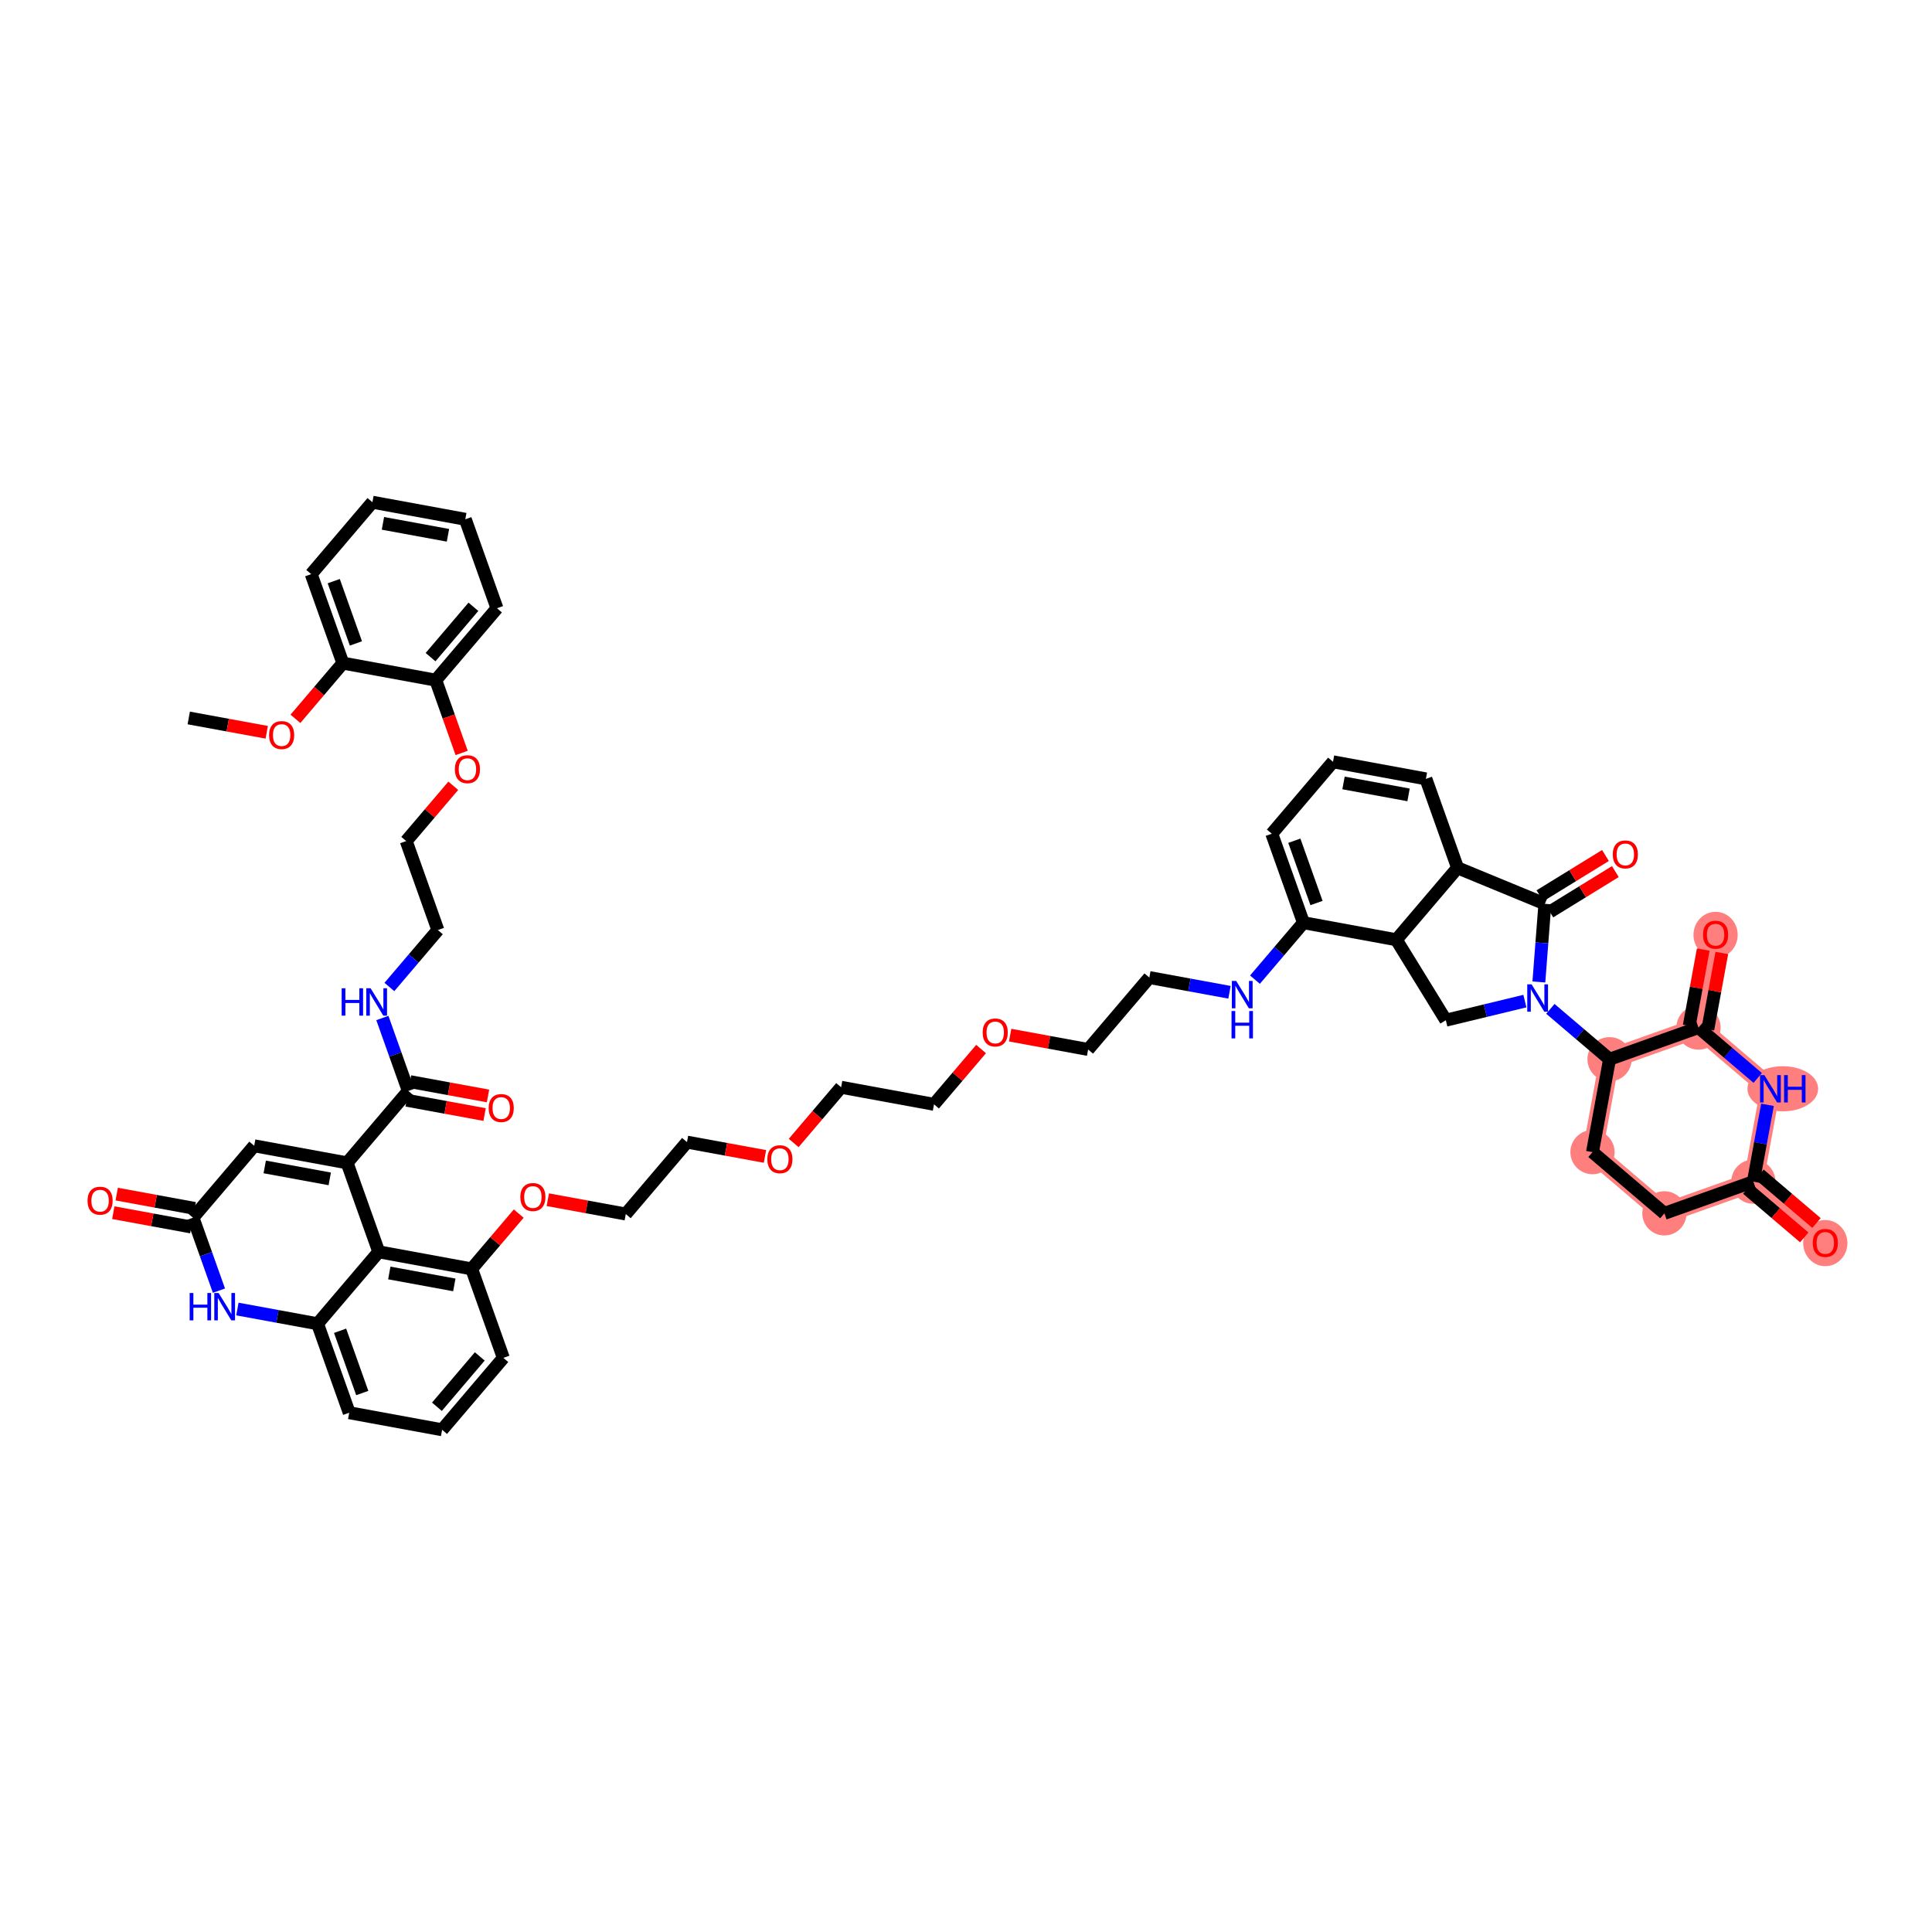 <?xml version='1.0' encoding='iso-8859-1'?>
<svg version='1.1' baseProfile='full'
              xmlns='http://www.w3.org/2000/svg'
                      xmlns:rdkit='http://www.rdkit.org/xml'
                      xmlns:xlink='http://www.w3.org/1999/xlink'
                  xml:space='preserve'
width='300px' height='300px' viewBox='0 0 300 300'>
<!-- END OF HEADER -->
<rect style='opacity:1.0;fill:#FFFFFF;stroke:none' width='300' height='300' x='0' y='0'> </rect>
<rect style='opacity:1.0;fill:#FFFFFF;stroke:none' width='300' height='300' x='0' y='0'> </rect>
<path d='M 249.929,164.477 L 247.28,178.901' style='fill:none;fill-rule:evenodd;stroke:#FF7F7F;stroke-width:3.1px;stroke-linecap:butt;stroke-linejoin:miter;stroke-opacity:1' />
<path d='M 249.929,164.477 L 263.745,159.559' style='fill:none;fill-rule:evenodd;stroke:#FF7F7F;stroke-width:3.1px;stroke-linecap:butt;stroke-linejoin:miter;stroke-opacity:1' />
<path d='M 247.28,178.901 L 258.447,188.408' style='fill:none;fill-rule:evenodd;stroke:#FF7F7F;stroke-width:3.1px;stroke-linecap:butt;stroke-linejoin:miter;stroke-opacity:1' />
<path d='M 258.447,188.408 L 272.263,183.49' style='fill:none;fill-rule:evenodd;stroke:#FF7F7F;stroke-width:3.1px;stroke-linecap:butt;stroke-linejoin:miter;stroke-opacity:1' />
<path d='M 272.263,183.49 L 283.431,192.996' style='fill:none;fill-rule:evenodd;stroke:#FF7F7F;stroke-width:3.1px;stroke-linecap:butt;stroke-linejoin:miter;stroke-opacity:1' />
<path d='M 272.263,183.49 L 274.913,169.066' style='fill:none;fill-rule:evenodd;stroke:#FF7F7F;stroke-width:3.1px;stroke-linecap:butt;stroke-linejoin:miter;stroke-opacity:1' />
<path d='M 274.913,169.066 L 263.745,159.559' style='fill:none;fill-rule:evenodd;stroke:#FF7F7F;stroke-width:3.1px;stroke-linecap:butt;stroke-linejoin:miter;stroke-opacity:1' />
<path d='M 263.745,159.559 L 266.395,145.135' style='fill:none;fill-rule:evenodd;stroke:#FF7F7F;stroke-width:3.1px;stroke-linecap:butt;stroke-linejoin:miter;stroke-opacity:1' />
<ellipse cx='249.929' cy='164.477' rx='2.933' ry='2.933'  style='fill:#FF7F7F;fill-rule:evenodd;stroke:#FF7F7F;stroke-width:1.0px;stroke-linecap:butt;stroke-linejoin:miter;stroke-opacity:1' />
<ellipse cx='247.28' cy='178.901' rx='2.933' ry='2.933'  style='fill:#FF7F7F;fill-rule:evenodd;stroke:#FF7F7F;stroke-width:1.0px;stroke-linecap:butt;stroke-linejoin:miter;stroke-opacity:1' />
<ellipse cx='258.447' cy='188.408' rx='2.933' ry='2.933'  style='fill:#FF7F7F;fill-rule:evenodd;stroke:#FF7F7F;stroke-width:1.0px;stroke-linecap:butt;stroke-linejoin:miter;stroke-opacity:1' />
<ellipse cx='272.263' cy='183.49' rx='2.933' ry='2.933'  style='fill:#FF7F7F;fill-rule:evenodd;stroke:#FF7F7F;stroke-width:1.0px;stroke-linecap:butt;stroke-linejoin:miter;stroke-opacity:1' />
<ellipse cx='283.431' cy='193.029' rx='2.933' ry='3.084'  style='fill:#FF7F7F;fill-rule:evenodd;stroke:#FF7F7F;stroke-width:1.0px;stroke-linecap:butt;stroke-linejoin:miter;stroke-opacity:1' />
<ellipse cx='276.83' cy='169.066' rx='4.989' ry='3.004'  style='fill:#FF7F7F;fill-rule:evenodd;stroke:#FF7F7F;stroke-width:1.0px;stroke-linecap:butt;stroke-linejoin:miter;stroke-opacity:1' />
<ellipse cx='263.745' cy='159.559' rx='2.933' ry='2.933'  style='fill:#FF7F7F;fill-rule:evenodd;stroke:#FF7F7F;stroke-width:1.0px;stroke-linecap:butt;stroke-linejoin:miter;stroke-opacity:1' />
<ellipse cx='266.395' cy='145.168' rx='2.933' ry='3.084'  style='fill:#FF7F7F;fill-rule:evenodd;stroke:#FF7F7F;stroke-width:1.0px;stroke-linecap:butt;stroke-linejoin:miter;stroke-opacity:1' />
<path class='bond-0 atom-0 atom-1' d='M 29.309,111.485 L 35.363,112.597' style='fill:none;fill-rule:evenodd;stroke:#000000;stroke-width:2.0px;stroke-linecap:butt;stroke-linejoin:miter;stroke-opacity:1' />
<path class='bond-0 atom-0 atom-1' d='M 35.363,112.597 L 41.416,113.709' style='fill:none;fill-rule:evenodd;stroke:#FF0000;stroke-width:2.0px;stroke-linecap:butt;stroke-linejoin:miter;stroke-opacity:1' />
<path class='bond-1 atom-1 atom-2' d='M 45.874,111.62 L 49.557,107.293' style='fill:none;fill-rule:evenodd;stroke:#FF0000;stroke-width:2.0px;stroke-linecap:butt;stroke-linejoin:miter;stroke-opacity:1' />
<path class='bond-1 atom-1 atom-2' d='M 49.557,107.293 L 53.239,102.967' style='fill:none;fill-rule:evenodd;stroke:#000000;stroke-width:2.0px;stroke-linecap:butt;stroke-linejoin:miter;stroke-opacity:1' />
<path class='bond-2 atom-2 atom-3' d='M 53.239,102.967 L 48.322,89.151' style='fill:none;fill-rule:evenodd;stroke:#000000;stroke-width:2.0px;stroke-linecap:butt;stroke-linejoin:miter;stroke-opacity:1' />
<path class='bond-2 atom-2 atom-3' d='M 55.265,99.911 L 51.823,90.24' style='fill:none;fill-rule:evenodd;stroke:#000000;stroke-width:2.0px;stroke-linecap:butt;stroke-linejoin:miter;stroke-opacity:1' />
<path class='bond-52 atom-7 atom-2' d='M 67.664,105.616 L 53.239,102.967' style='fill:none;fill-rule:evenodd;stroke:#000000;stroke-width:2.0px;stroke-linecap:butt;stroke-linejoin:miter;stroke-opacity:1' />
<path class='bond-3 atom-3 atom-4' d='M 48.322,89.151 L 57.828,77.984' style='fill:none;fill-rule:evenodd;stroke:#000000;stroke-width:2.0px;stroke-linecap:butt;stroke-linejoin:miter;stroke-opacity:1' />
<path class='bond-4 atom-4 atom-5' d='M 57.828,77.984 L 72.252,80.633' style='fill:none;fill-rule:evenodd;stroke:#000000;stroke-width:2.0px;stroke-linecap:butt;stroke-linejoin:miter;stroke-opacity:1' />
<path class='bond-4 atom-4 atom-5' d='M 59.462,81.266 L 69.559,83.12' style='fill:none;fill-rule:evenodd;stroke:#000000;stroke-width:2.0px;stroke-linecap:butt;stroke-linejoin:miter;stroke-opacity:1' />
<path class='bond-5 atom-5 atom-6' d='M 72.252,80.633 L 77.17,94.449' style='fill:none;fill-rule:evenodd;stroke:#000000;stroke-width:2.0px;stroke-linecap:butt;stroke-linejoin:miter;stroke-opacity:1' />
<path class='bond-6 atom-6 atom-7' d='M 77.17,94.449 L 67.664,105.616' style='fill:none;fill-rule:evenodd;stroke:#000000;stroke-width:2.0px;stroke-linecap:butt;stroke-linejoin:miter;stroke-opacity:1' />
<path class='bond-6 atom-6 atom-7' d='M 73.511,94.223 L 66.856,102.04' style='fill:none;fill-rule:evenodd;stroke:#000000;stroke-width:2.0px;stroke-linecap:butt;stroke-linejoin:miter;stroke-opacity:1' />
<path class='bond-7 atom-7 atom-8' d='M 67.664,105.616 L 69.675,111.267' style='fill:none;fill-rule:evenodd;stroke:#000000;stroke-width:2.0px;stroke-linecap:butt;stroke-linejoin:miter;stroke-opacity:1' />
<path class='bond-7 atom-7 atom-8' d='M 69.675,111.267 L 71.686,116.918' style='fill:none;fill-rule:evenodd;stroke:#FF0000;stroke-width:2.0px;stroke-linecap:butt;stroke-linejoin:miter;stroke-opacity:1' />
<path class='bond-8 atom-8 atom-9' d='M 70.385,122.014 L 66.73,126.307' style='fill:none;fill-rule:evenodd;stroke:#FF0000;stroke-width:2.0px;stroke-linecap:butt;stroke-linejoin:miter;stroke-opacity:1' />
<path class='bond-8 atom-8 atom-9' d='M 66.73,126.307 L 63.075,130.6' style='fill:none;fill-rule:evenodd;stroke:#000000;stroke-width:2.0px;stroke-linecap:butt;stroke-linejoin:miter;stroke-opacity:1' />
<path class='bond-9 atom-9 atom-10' d='M 63.075,130.6 L 67.993,144.416' style='fill:none;fill-rule:evenodd;stroke:#000000;stroke-width:2.0px;stroke-linecap:butt;stroke-linejoin:miter;stroke-opacity:1' />
<path class='bond-10 atom-10 atom-11' d='M 67.993,144.416 L 64.228,148.838' style='fill:none;fill-rule:evenodd;stroke:#000000;stroke-width:2.0px;stroke-linecap:butt;stroke-linejoin:miter;stroke-opacity:1' />
<path class='bond-10 atom-10 atom-11' d='M 64.228,148.838 L 60.464,153.26' style='fill:none;fill-rule:evenodd;stroke:#0000FF;stroke-width:2.0px;stroke-linecap:butt;stroke-linejoin:miter;stroke-opacity:1' />
<path class='bond-11 atom-11 atom-12' d='M 59.373,158.074 L 61.389,163.737' style='fill:none;fill-rule:evenodd;stroke:#0000FF;stroke-width:2.0px;stroke-linecap:butt;stroke-linejoin:miter;stroke-opacity:1' />
<path class='bond-11 atom-11 atom-12' d='M 61.389,163.737 L 63.404,169.4' style='fill:none;fill-rule:evenodd;stroke:#000000;stroke-width:2.0px;stroke-linecap:butt;stroke-linejoin:miter;stroke-opacity:1' />
<path class='bond-12 atom-12 atom-13' d='M 63.139,170.842 L 69.193,171.954' style='fill:none;fill-rule:evenodd;stroke:#000000;stroke-width:2.0px;stroke-linecap:butt;stroke-linejoin:miter;stroke-opacity:1' />
<path class='bond-12 atom-12 atom-13' d='M 69.193,171.954 L 75.247,173.066' style='fill:none;fill-rule:evenodd;stroke:#FF0000;stroke-width:2.0px;stroke-linecap:butt;stroke-linejoin:miter;stroke-opacity:1' />
<path class='bond-12 atom-12 atom-13' d='M 63.669,167.958 L 69.723,169.069' style='fill:none;fill-rule:evenodd;stroke:#000000;stroke-width:2.0px;stroke-linecap:butt;stroke-linejoin:miter;stroke-opacity:1' />
<path class='bond-12 atom-12 atom-13' d='M 69.723,169.069 L 75.777,170.181' style='fill:none;fill-rule:evenodd;stroke:#FF0000;stroke-width:2.0px;stroke-linecap:butt;stroke-linejoin:miter;stroke-opacity:1' />
<path class='bond-13 atom-12 atom-14' d='M 63.404,169.4 L 53.898,180.567' style='fill:none;fill-rule:evenodd;stroke:#000000;stroke-width:2.0px;stroke-linecap:butt;stroke-linejoin:miter;stroke-opacity:1' />
<path class='bond-14 atom-14 atom-15' d='M 53.898,180.567 L 39.474,177.918' style='fill:none;fill-rule:evenodd;stroke:#000000;stroke-width:2.0px;stroke-linecap:butt;stroke-linejoin:miter;stroke-opacity:1' />
<path class='bond-14 atom-14 atom-15' d='M 51.204,183.055 L 41.107,181.2' style='fill:none;fill-rule:evenodd;stroke:#000000;stroke-width:2.0px;stroke-linecap:butt;stroke-linejoin:miter;stroke-opacity:1' />
<path class='bond-53 atom-52 atom-14' d='M 58.816,194.384 L 53.898,180.567' style='fill:none;fill-rule:evenodd;stroke:#000000;stroke-width:2.0px;stroke-linecap:butt;stroke-linejoin:miter;stroke-opacity:1' />
<path class='bond-15 atom-15 atom-16' d='M 39.474,177.918 L 29.967,189.085' style='fill:none;fill-rule:evenodd;stroke:#000000;stroke-width:2.0px;stroke-linecap:butt;stroke-linejoin:miter;stroke-opacity:1' />
<path class='bond-16 atom-16 atom-17' d='M 30.232,187.643 L 24.178,186.531' style='fill:none;fill-rule:evenodd;stroke:#000000;stroke-width:2.0px;stroke-linecap:butt;stroke-linejoin:miter;stroke-opacity:1' />
<path class='bond-16 atom-16 atom-17' d='M 24.178,186.531 L 18.124,185.419' style='fill:none;fill-rule:evenodd;stroke:#FF0000;stroke-width:2.0px;stroke-linecap:butt;stroke-linejoin:miter;stroke-opacity:1' />
<path class='bond-16 atom-16 atom-17' d='M 29.702,190.527 L 23.648,189.416' style='fill:none;fill-rule:evenodd;stroke:#000000;stroke-width:2.0px;stroke-linecap:butt;stroke-linejoin:miter;stroke-opacity:1' />
<path class='bond-16 atom-16 atom-17' d='M 23.648,189.416 L 17.595,188.304' style='fill:none;fill-rule:evenodd;stroke:#FF0000;stroke-width:2.0px;stroke-linecap:butt;stroke-linejoin:miter;stroke-opacity:1' />
<path class='bond-17 atom-16 atom-18' d='M 29.967,189.085 L 31.983,194.748' style='fill:none;fill-rule:evenodd;stroke:#000000;stroke-width:2.0px;stroke-linecap:butt;stroke-linejoin:miter;stroke-opacity:1' />
<path class='bond-17 atom-16 atom-18' d='M 31.983,194.748 L 33.998,200.411' style='fill:none;fill-rule:evenodd;stroke:#0000FF;stroke-width:2.0px;stroke-linecap:butt;stroke-linejoin:miter;stroke-opacity:1' />
<path class='bond-18 atom-18 atom-19' d='M 36.863,203.265 L 43.086,204.408' style='fill:none;fill-rule:evenodd;stroke:#0000FF;stroke-width:2.0px;stroke-linecap:butt;stroke-linejoin:miter;stroke-opacity:1' />
<path class='bond-18 atom-18 atom-19' d='M 43.086,204.408 L 49.309,205.551' style='fill:none;fill-rule:evenodd;stroke:#000000;stroke-width:2.0px;stroke-linecap:butt;stroke-linejoin:miter;stroke-opacity:1' />
<path class='bond-19 atom-19 atom-20' d='M 49.309,205.551 L 54.227,219.367' style='fill:none;fill-rule:evenodd;stroke:#000000;stroke-width:2.0px;stroke-linecap:butt;stroke-linejoin:miter;stroke-opacity:1' />
<path class='bond-19 atom-19 atom-20' d='M 52.81,206.64 L 56.253,216.311' style='fill:none;fill-rule:evenodd;stroke:#000000;stroke-width:2.0px;stroke-linecap:butt;stroke-linejoin:miter;stroke-opacity:1' />
<path class='bond-54 atom-52 atom-19' d='M 58.816,194.384 L 49.309,205.551' style='fill:none;fill-rule:evenodd;stroke:#000000;stroke-width:2.0px;stroke-linecap:butt;stroke-linejoin:miter;stroke-opacity:1' />
<path class='bond-20 atom-20 atom-21' d='M 54.227,219.367 L 68.651,222.016' style='fill:none;fill-rule:evenodd;stroke:#000000;stroke-width:2.0px;stroke-linecap:butt;stroke-linejoin:miter;stroke-opacity:1' />
<path class='bond-21 atom-21 atom-22' d='M 68.651,222.016 L 78.158,210.849' style='fill:none;fill-rule:evenodd;stroke:#000000;stroke-width:2.0px;stroke-linecap:butt;stroke-linejoin:miter;stroke-opacity:1' />
<path class='bond-21 atom-21 atom-22' d='M 67.844,218.44 L 74.498,210.623' style='fill:none;fill-rule:evenodd;stroke:#000000;stroke-width:2.0px;stroke-linecap:butt;stroke-linejoin:miter;stroke-opacity:1' />
<path class='bond-22 atom-22 atom-23' d='M 78.158,210.849 L 73.24,197.033' style='fill:none;fill-rule:evenodd;stroke:#000000;stroke-width:2.0px;stroke-linecap:butt;stroke-linejoin:miter;stroke-opacity:1' />
<path class='bond-23 atom-23 atom-24' d='M 73.24,197.033 L 76.895,192.74' style='fill:none;fill-rule:evenodd;stroke:#000000;stroke-width:2.0px;stroke-linecap:butt;stroke-linejoin:miter;stroke-opacity:1' />
<path class='bond-23 atom-23 atom-24' d='M 76.895,192.74 L 80.549,188.446' style='fill:none;fill-rule:evenodd;stroke:#FF0000;stroke-width:2.0px;stroke-linecap:butt;stroke-linejoin:miter;stroke-opacity:1' />
<path class='bond-51 atom-23 atom-52' d='M 73.24,197.033 L 58.816,194.384' style='fill:none;fill-rule:evenodd;stroke:#000000;stroke-width:2.0px;stroke-linecap:butt;stroke-linejoin:miter;stroke-opacity:1' />
<path class='bond-51 atom-23 atom-52' d='M 70.546,199.52 L 60.45,197.666' style='fill:none;fill-rule:evenodd;stroke:#000000;stroke-width:2.0px;stroke-linecap:butt;stroke-linejoin:miter;stroke-opacity:1' />
<path class='bond-24 atom-24 atom-25' d='M 85.063,186.291 L 91.117,187.403' style='fill:none;fill-rule:evenodd;stroke:#FF0000;stroke-width:2.0px;stroke-linecap:butt;stroke-linejoin:miter;stroke-opacity:1' />
<path class='bond-24 atom-24 atom-25' d='M 91.117,187.403 L 97.171,188.515' style='fill:none;fill-rule:evenodd;stroke:#000000;stroke-width:2.0px;stroke-linecap:butt;stroke-linejoin:miter;stroke-opacity:1' />
<path class='bond-25 atom-25 atom-26' d='M 97.171,188.515 L 106.677,177.348' style='fill:none;fill-rule:evenodd;stroke:#000000;stroke-width:2.0px;stroke-linecap:butt;stroke-linejoin:miter;stroke-opacity:1' />
<path class='bond-26 atom-26 atom-27' d='M 106.677,177.348 L 112.731,178.46' style='fill:none;fill-rule:evenodd;stroke:#000000;stroke-width:2.0px;stroke-linecap:butt;stroke-linejoin:miter;stroke-opacity:1' />
<path class='bond-26 atom-26 atom-27' d='M 112.731,178.46 L 118.785,179.571' style='fill:none;fill-rule:evenodd;stroke:#FF0000;stroke-width:2.0px;stroke-linecap:butt;stroke-linejoin:miter;stroke-opacity:1' />
<path class='bond-27 atom-27 atom-28' d='M 123.242,177.482 L 126.925,173.156' style='fill:none;fill-rule:evenodd;stroke:#FF0000;stroke-width:2.0px;stroke-linecap:butt;stroke-linejoin:miter;stroke-opacity:1' />
<path class='bond-27 atom-27 atom-28' d='M 126.925,173.156 L 130.608,168.83' style='fill:none;fill-rule:evenodd;stroke:#000000;stroke-width:2.0px;stroke-linecap:butt;stroke-linejoin:miter;stroke-opacity:1' />
<path class='bond-28 atom-28 atom-29' d='M 130.608,168.83 L 145.032,171.479' style='fill:none;fill-rule:evenodd;stroke:#000000;stroke-width:2.0px;stroke-linecap:butt;stroke-linejoin:miter;stroke-opacity:1' />
<path class='bond-29 atom-29 atom-30' d='M 145.032,171.479 L 148.687,167.186' style='fill:none;fill-rule:evenodd;stroke:#000000;stroke-width:2.0px;stroke-linecap:butt;stroke-linejoin:miter;stroke-opacity:1' />
<path class='bond-29 atom-29 atom-30' d='M 148.687,167.186 L 152.342,162.893' style='fill:none;fill-rule:evenodd;stroke:#FF0000;stroke-width:2.0px;stroke-linecap:butt;stroke-linejoin:miter;stroke-opacity:1' />
<path class='bond-30 atom-30 atom-31' d='M 156.855,160.737 L 162.909,161.849' style='fill:none;fill-rule:evenodd;stroke:#FF0000;stroke-width:2.0px;stroke-linecap:butt;stroke-linejoin:miter;stroke-opacity:1' />
<path class='bond-30 atom-30 atom-31' d='M 162.909,161.849 L 168.963,162.961' style='fill:none;fill-rule:evenodd;stroke:#000000;stroke-width:2.0px;stroke-linecap:butt;stroke-linejoin:miter;stroke-opacity:1' />
<path class='bond-31 atom-31 atom-32' d='M 168.963,162.961 L 178.469,151.794' style='fill:none;fill-rule:evenodd;stroke:#000000;stroke-width:2.0px;stroke-linecap:butt;stroke-linejoin:miter;stroke-opacity:1' />
<path class='bond-32 atom-32 atom-33' d='M 178.469,151.794 L 184.693,152.937' style='fill:none;fill-rule:evenodd;stroke:#000000;stroke-width:2.0px;stroke-linecap:butt;stroke-linejoin:miter;stroke-opacity:1' />
<path class='bond-32 atom-32 atom-33' d='M 184.693,152.937 L 190.916,154.08' style='fill:none;fill-rule:evenodd;stroke:#0000FF;stroke-width:2.0px;stroke-linecap:butt;stroke-linejoin:miter;stroke-opacity:1' />
<path class='bond-33 atom-33 atom-34' d='M 194.871,152.12 L 198.636,147.698' style='fill:none;fill-rule:evenodd;stroke:#0000FF;stroke-width:2.0px;stroke-linecap:butt;stroke-linejoin:miter;stroke-opacity:1' />
<path class='bond-33 atom-33 atom-34' d='M 198.636,147.698 L 202.4,143.276' style='fill:none;fill-rule:evenodd;stroke:#000000;stroke-width:2.0px;stroke-linecap:butt;stroke-linejoin:miter;stroke-opacity:1' />
<path class='bond-34 atom-34 atom-35' d='M 202.4,143.276 L 197.482,129.46' style='fill:none;fill-rule:evenodd;stroke:#000000;stroke-width:2.0px;stroke-linecap:butt;stroke-linejoin:miter;stroke-opacity:1' />
<path class='bond-34 atom-34 atom-35' d='M 204.426,140.22 L 200.983,130.549' style='fill:none;fill-rule:evenodd;stroke:#000000;stroke-width:2.0px;stroke-linecap:butt;stroke-linejoin:miter;stroke-opacity:1' />
<path class='bond-55 atom-51 atom-34' d='M 216.824,145.925 L 202.4,143.276' style='fill:none;fill-rule:evenodd;stroke:#000000;stroke-width:2.0px;stroke-linecap:butt;stroke-linejoin:miter;stroke-opacity:1' />
<path class='bond-35 atom-35 atom-36' d='M 197.482,129.46 L 206.989,118.293' style='fill:none;fill-rule:evenodd;stroke:#000000;stroke-width:2.0px;stroke-linecap:butt;stroke-linejoin:miter;stroke-opacity:1' />
<path class='bond-36 atom-36 atom-37' d='M 206.989,118.293 L 221.413,120.942' style='fill:none;fill-rule:evenodd;stroke:#000000;stroke-width:2.0px;stroke-linecap:butt;stroke-linejoin:miter;stroke-opacity:1' />
<path class='bond-36 atom-36 atom-37' d='M 208.622,121.575 L 218.719,123.429' style='fill:none;fill-rule:evenodd;stroke:#000000;stroke-width:2.0px;stroke-linecap:butt;stroke-linejoin:miter;stroke-opacity:1' />
<path class='bond-37 atom-37 atom-38' d='M 221.413,120.942 L 226.331,134.758' style='fill:none;fill-rule:evenodd;stroke:#000000;stroke-width:2.0px;stroke-linecap:butt;stroke-linejoin:miter;stroke-opacity:1' />
<path class='bond-38 atom-38 atom-39' d='M 226.331,134.758 L 239.889,140.349' style='fill:none;fill-rule:evenodd;stroke:#000000;stroke-width:2.0px;stroke-linecap:butt;stroke-linejoin:miter;stroke-opacity:1' />
<path class='bond-56 atom-51 atom-38' d='M 216.824,145.925 L 226.331,134.758' style='fill:none;fill-rule:evenodd;stroke:#000000;stroke-width:2.0px;stroke-linecap:butt;stroke-linejoin:miter;stroke-opacity:1' />
<path class='bond-39 atom-39 atom-40' d='M 240.657,141.598 L 245.745,138.469' style='fill:none;fill-rule:evenodd;stroke:#000000;stroke-width:2.0px;stroke-linecap:butt;stroke-linejoin:miter;stroke-opacity:1' />
<path class='bond-39 atom-39 atom-40' d='M 245.745,138.469 L 250.833,135.34' style='fill:none;fill-rule:evenodd;stroke:#FF0000;stroke-width:2.0px;stroke-linecap:butt;stroke-linejoin:miter;stroke-opacity:1' />
<path class='bond-39 atom-39 atom-40' d='M 239.121,139.099 L 244.208,135.97' style='fill:none;fill-rule:evenodd;stroke:#000000;stroke-width:2.0px;stroke-linecap:butt;stroke-linejoin:miter;stroke-opacity:1' />
<path class='bond-39 atom-39 atom-40' d='M 244.208,135.97 L 249.296,132.841' style='fill:none;fill-rule:evenodd;stroke:#FF0000;stroke-width:2.0px;stroke-linecap:butt;stroke-linejoin:miter;stroke-opacity:1' />
<path class='bond-40 atom-39 atom-41' d='M 239.889,140.349 L 239.421,146.414' style='fill:none;fill-rule:evenodd;stroke:#000000;stroke-width:2.0px;stroke-linecap:butt;stroke-linejoin:miter;stroke-opacity:1' />
<path class='bond-40 atom-39 atom-41' d='M 239.421,146.414 L 238.954,152.48' style='fill:none;fill-rule:evenodd;stroke:#0000FF;stroke-width:2.0px;stroke-linecap:butt;stroke-linejoin:miter;stroke-opacity:1' />
<path class='bond-41 atom-41 atom-42' d='M 240.74,156.654 L 245.334,160.566' style='fill:none;fill-rule:evenodd;stroke:#0000FF;stroke-width:2.0px;stroke-linecap:butt;stroke-linejoin:miter;stroke-opacity:1' />
<path class='bond-41 atom-41 atom-42' d='M 245.334,160.566 L 249.929,164.477' style='fill:none;fill-rule:evenodd;stroke:#000000;stroke-width:2.0px;stroke-linecap:butt;stroke-linejoin:miter;stroke-opacity:1' />
<path class='bond-49 atom-41 atom-50' d='M 236.784,155.449 L 230.646,156.933' style='fill:none;fill-rule:evenodd;stroke:#0000FF;stroke-width:2.0px;stroke-linecap:butt;stroke-linejoin:miter;stroke-opacity:1' />
<path class='bond-49 atom-41 atom-50' d='M 230.646,156.933 L 224.507,158.417' style='fill:none;fill-rule:evenodd;stroke:#000000;stroke-width:2.0px;stroke-linecap:butt;stroke-linejoin:miter;stroke-opacity:1' />
<path class='bond-42 atom-42 atom-43' d='M 249.929,164.477 L 247.28,178.901' style='fill:none;fill-rule:evenodd;stroke:#000000;stroke-width:2.0px;stroke-linecap:butt;stroke-linejoin:miter;stroke-opacity:1' />
<path class='bond-57 atom-48 atom-42' d='M 263.745,159.559 L 249.929,164.477' style='fill:none;fill-rule:evenodd;stroke:#000000;stroke-width:2.0px;stroke-linecap:butt;stroke-linejoin:miter;stroke-opacity:1' />
<path class='bond-43 atom-43 atom-44' d='M 247.28,178.901 L 258.447,188.408' style='fill:none;fill-rule:evenodd;stroke:#000000;stroke-width:2.0px;stroke-linecap:butt;stroke-linejoin:miter;stroke-opacity:1' />
<path class='bond-44 atom-44 atom-45' d='M 258.447,188.408 L 272.263,183.49' style='fill:none;fill-rule:evenodd;stroke:#000000;stroke-width:2.0px;stroke-linecap:butt;stroke-linejoin:miter;stroke-opacity:1' />
<path class='bond-45 atom-45 atom-46' d='M 271.313,184.607 L 275.738,188.374' style='fill:none;fill-rule:evenodd;stroke:#000000;stroke-width:2.0px;stroke-linecap:butt;stroke-linejoin:miter;stroke-opacity:1' />
<path class='bond-45 atom-45 atom-46' d='M 275.738,188.374 L 280.163,192.141' style='fill:none;fill-rule:evenodd;stroke:#FF0000;stroke-width:2.0px;stroke-linecap:butt;stroke-linejoin:miter;stroke-opacity:1' />
<path class='bond-45 atom-45 atom-46' d='M 273.214,182.373 L 277.639,186.14' style='fill:none;fill-rule:evenodd;stroke:#000000;stroke-width:2.0px;stroke-linecap:butt;stroke-linejoin:miter;stroke-opacity:1' />
<path class='bond-45 atom-45 atom-46' d='M 277.639,186.14 L 282.065,189.908' style='fill:none;fill-rule:evenodd;stroke:#FF0000;stroke-width:2.0px;stroke-linecap:butt;stroke-linejoin:miter;stroke-opacity:1' />
<path class='bond-46 atom-45 atom-47' d='M 272.263,183.49 L 273.359,177.523' style='fill:none;fill-rule:evenodd;stroke:#000000;stroke-width:2.0px;stroke-linecap:butt;stroke-linejoin:miter;stroke-opacity:1' />
<path class='bond-46 atom-45 atom-47' d='M 273.359,177.523 L 274.455,171.556' style='fill:none;fill-rule:evenodd;stroke:#0000FF;stroke-width:2.0px;stroke-linecap:butt;stroke-linejoin:miter;stroke-opacity:1' />
<path class='bond-47 atom-47 atom-48' d='M 272.935,167.382 L 268.34,163.471' style='fill:none;fill-rule:evenodd;stroke:#0000FF;stroke-width:2.0px;stroke-linecap:butt;stroke-linejoin:miter;stroke-opacity:1' />
<path class='bond-47 atom-47 atom-48' d='M 268.34,163.471 L 263.745,159.559' style='fill:none;fill-rule:evenodd;stroke:#000000;stroke-width:2.0px;stroke-linecap:butt;stroke-linejoin:miter;stroke-opacity:1' />
<path class='bond-48 atom-48 atom-49' d='M 265.188,159.824 L 266.276,153.902' style='fill:none;fill-rule:evenodd;stroke:#000000;stroke-width:2.0px;stroke-linecap:butt;stroke-linejoin:miter;stroke-opacity:1' />
<path class='bond-48 atom-48 atom-49' d='M 266.276,153.902 L 267.363,147.981' style='fill:none;fill-rule:evenodd;stroke:#FF0000;stroke-width:2.0px;stroke-linecap:butt;stroke-linejoin:miter;stroke-opacity:1' />
<path class='bond-48 atom-48 atom-49' d='M 262.303,159.294 L 263.391,153.373' style='fill:none;fill-rule:evenodd;stroke:#000000;stroke-width:2.0px;stroke-linecap:butt;stroke-linejoin:miter;stroke-opacity:1' />
<path class='bond-48 atom-48 atom-49' d='M 263.391,153.373 L 264.478,147.451' style='fill:none;fill-rule:evenodd;stroke:#FF0000;stroke-width:2.0px;stroke-linecap:butt;stroke-linejoin:miter;stroke-opacity:1' />
<path class='bond-50 atom-50 atom-51' d='M 224.507,158.417 L 216.824,145.925' style='fill:none;fill-rule:evenodd;stroke:#000000;stroke-width:2.0px;stroke-linecap:butt;stroke-linejoin:miter;stroke-opacity:1' />
<path  class='atom-1' d='M 41.783 114.146
Q 41.783 113.126, 42.287 112.556
Q 42.791 111.986, 43.733 111.986
Q 44.675 111.986, 45.179 112.556
Q 45.683 113.126, 45.683 114.146
Q 45.683 115.178, 45.173 115.766
Q 44.663 116.348, 43.733 116.348
Q 42.797 116.348, 42.287 115.766
Q 41.783 115.184, 41.783 114.146
M 43.733 115.868
Q 44.381 115.868, 44.729 115.436
Q 45.083 114.998, 45.083 114.146
Q 45.083 113.312, 44.729 112.892
Q 44.381 112.466, 43.733 112.466
Q 43.085 112.466, 42.731 112.886
Q 42.383 113.306, 42.383 114.146
Q 42.383 115.004, 42.731 115.436
Q 43.085 115.868, 43.733 115.868
' fill='#FF0000'/>
<path  class='atom-8' d='M 70.632 119.445
Q 70.632 118.425, 71.136 117.855
Q 71.64 117.285, 72.582 117.285
Q 73.524 117.285, 74.028 117.855
Q 74.532 118.425, 74.532 119.445
Q 74.532 120.477, 74.022 121.065
Q 73.512 121.647, 72.582 121.647
Q 71.646 121.647, 71.136 121.065
Q 70.632 120.483, 70.632 119.445
M 72.582 121.167
Q 73.23 121.167, 73.578 120.735
Q 73.932 120.297, 73.932 119.445
Q 73.932 118.611, 73.578 118.191
Q 73.23 117.765, 72.582 117.765
Q 71.934 117.765, 71.58 118.185
Q 71.232 118.605, 71.232 119.445
Q 71.232 120.303, 71.58 120.735
Q 71.934 121.167, 72.582 121.167
' fill='#FF0000'/>
<path  class='atom-11' d='M 53.053 153.46
L 53.63 153.46
L 53.63 155.266
L 55.801 155.266
L 55.801 153.46
L 56.377 153.46
L 56.377 157.708
L 55.801 157.708
L 55.801 155.746
L 53.63 155.746
L 53.63 157.708
L 53.053 157.708
L 53.053 153.46
' fill='#0000FF'/>
<path  class='atom-11' d='M 57.547 153.46
L 58.94 155.71
Q 59.078 155.932, 59.3 156.334
Q 59.522 156.736, 59.533 156.76
L 59.533 153.46
L 60.097 153.46
L 60.097 157.708
L 59.516 157.708
L 58.022 155.248
Q 57.847 154.96, 57.661 154.63
Q 57.481 154.3, 57.428 154.198
L 57.428 157.708
L 56.876 157.708
L 56.876 153.46
L 57.547 153.46
' fill='#0000FF'/>
<path  class='atom-13' d='M 75.879 172.061
Q 75.879 171.041, 76.383 170.471
Q 76.887 169.901, 77.829 169.901
Q 78.771 169.901, 79.275 170.471
Q 79.779 171.041, 79.779 172.061
Q 79.779 173.093, 79.269 173.681
Q 78.759 174.263, 77.829 174.263
Q 76.893 174.263, 76.383 173.681
Q 75.879 173.099, 75.879 172.061
M 77.829 173.783
Q 78.477 173.783, 78.825 173.351
Q 79.179 172.913, 79.179 172.061
Q 79.179 171.227, 78.825 170.807
Q 78.477 170.381, 77.829 170.381
Q 77.181 170.381, 76.827 170.801
Q 76.479 171.221, 76.479 172.061
Q 76.479 172.919, 76.827 173.351
Q 77.181 173.783, 77.829 173.783
' fill='#FF0000'/>
<path  class='atom-17' d='M 13.593 186.448
Q 13.593 185.428, 14.097 184.858
Q 14.601 184.288, 15.543 184.288
Q 16.485 184.288, 16.989 184.858
Q 17.493 185.428, 17.493 186.448
Q 17.493 187.48, 16.983 188.068
Q 16.473 188.65, 15.543 188.65
Q 14.607 188.65, 14.097 188.068
Q 13.593 187.486, 13.593 186.448
M 15.543 188.17
Q 16.191 188.17, 16.539 187.738
Q 16.893 187.3, 16.893 186.448
Q 16.893 185.614, 16.539 185.194
Q 16.191 184.768, 15.543 184.768
Q 14.895 184.768, 14.541 185.188
Q 14.193 185.608, 14.193 186.448
Q 14.193 187.306, 14.541 187.738
Q 14.895 188.17, 15.543 188.17
' fill='#FF0000'/>
<path  class='atom-18' d='M 29.452 200.777
L 30.028 200.777
L 30.028 202.583
L 32.2 202.583
L 32.2 200.777
L 32.776 200.777
L 32.776 205.025
L 32.2 205.025
L 32.2 203.063
L 30.028 203.063
L 30.028 205.025
L 29.452 205.025
L 29.452 200.777
' fill='#0000FF'/>
<path  class='atom-18' d='M 33.946 200.777
L 35.338 203.027
Q 35.476 203.249, 35.698 203.651
Q 35.92 204.053, 35.932 204.077
L 35.932 200.777
L 36.496 200.777
L 36.496 205.025
L 35.914 205.025
L 34.42 202.565
Q 34.246 202.277, 34.06 201.947
Q 33.88 201.617, 33.826 201.515
L 33.826 205.025
L 33.274 205.025
L 33.274 200.777
L 33.946 200.777
' fill='#0000FF'/>
<path  class='atom-24' d='M 80.796 185.878
Q 80.796 184.858, 81.3 184.288
Q 81.804 183.718, 82.746 183.718
Q 83.688 183.718, 84.192 184.288
Q 84.696 184.858, 84.696 185.878
Q 84.696 186.91, 84.186 187.498
Q 83.676 188.08, 82.746 188.08
Q 81.81 188.08, 81.3 187.498
Q 80.796 186.916, 80.796 185.878
M 82.746 187.6
Q 83.394 187.6, 83.742 187.168
Q 84.096 186.73, 84.096 185.878
Q 84.096 185.044, 83.742 184.624
Q 83.394 184.198, 82.746 184.198
Q 82.098 184.198, 81.744 184.618
Q 81.396 185.038, 81.396 185.878
Q 81.396 186.736, 81.744 187.168
Q 82.098 187.6, 82.746 187.6
' fill='#FF0000'/>
<path  class='atom-27' d='M 119.151 180.009
Q 119.151 178.989, 119.655 178.419
Q 120.159 177.849, 121.101 177.849
Q 122.043 177.849, 122.547 178.419
Q 123.051 178.989, 123.051 180.009
Q 123.051 181.041, 122.541 181.629
Q 122.031 182.211, 121.101 182.211
Q 120.165 182.211, 119.655 181.629
Q 119.151 181.047, 119.151 180.009
M 121.101 181.731
Q 121.749 181.731, 122.097 181.299
Q 122.451 180.861, 122.451 180.009
Q 122.451 179.175, 122.097 178.755
Q 121.749 178.329, 121.101 178.329
Q 120.453 178.329, 120.099 178.749
Q 119.751 179.169, 119.751 180.009
Q 119.751 180.867, 120.099 181.299
Q 120.453 181.731, 121.101 181.731
' fill='#FF0000'/>
<path  class='atom-30' d='M 152.589 160.324
Q 152.589 159.304, 153.093 158.734
Q 153.597 158.164, 154.539 158.164
Q 155.481 158.164, 155.985 158.734
Q 156.489 159.304, 156.489 160.324
Q 156.489 161.356, 155.979 161.944
Q 155.469 162.526, 154.539 162.526
Q 153.603 162.526, 153.093 161.944
Q 152.589 161.362, 152.589 160.324
M 154.539 162.046
Q 155.187 162.046, 155.535 161.614
Q 155.889 161.176, 155.889 160.324
Q 155.889 159.49, 155.535 159.07
Q 155.187 158.644, 154.539 158.644
Q 153.891 158.644, 153.537 159.064
Q 153.189 159.484, 153.189 160.324
Q 153.189 161.182, 153.537 161.614
Q 153.891 162.046, 154.539 162.046
' fill='#FF0000'/>
<path  class='atom-33' d='M 191.954 152.319
L 193.346 154.569
Q 193.484 154.791, 193.706 155.193
Q 193.928 155.595, 193.94 155.619
L 193.94 152.319
L 194.504 152.319
L 194.504 156.567
L 193.922 156.567
L 192.428 154.107
Q 192.254 153.819, 192.068 153.489
Q 191.888 153.159, 191.834 153.057
L 191.834 156.567
L 191.282 156.567
L 191.282 152.319
L 191.954 152.319
' fill='#0000FF'/>
<path  class='atom-33' d='M 191.231 156.992
L 191.807 156.992
L 191.807 158.798
L 193.979 158.798
L 193.979 156.992
L 194.555 156.992
L 194.555 161.24
L 193.979 161.24
L 193.979 159.278
L 191.807 159.278
L 191.807 161.24
L 191.231 161.24
L 191.231 156.992
' fill='#0000FF'/>
<path  class='atom-40' d='M 250.431 132.678
Q 250.431 131.658, 250.935 131.088
Q 251.439 130.518, 252.381 130.518
Q 253.323 130.518, 253.827 131.088
Q 254.331 131.658, 254.331 132.678
Q 254.331 133.71, 253.821 134.298
Q 253.311 134.88, 252.381 134.88
Q 251.445 134.88, 250.935 134.298
Q 250.431 133.716, 250.431 132.678
M 252.381 134.4
Q 253.029 134.4, 253.377 133.968
Q 253.731 133.53, 253.731 132.678
Q 253.731 131.844, 253.377 131.424
Q 253.029 130.998, 252.381 130.998
Q 251.733 130.998, 251.379 131.418
Q 251.031 131.838, 251.031 132.678
Q 251.031 133.536, 251.379 133.968
Q 251.733 134.4, 252.381 134.4
' fill='#FF0000'/>
<path  class='atom-41' d='M 237.823 152.847
L 239.215 155.097
Q 239.353 155.319, 239.575 155.721
Q 239.797 156.123, 239.809 156.147
L 239.809 152.847
L 240.373 152.847
L 240.373 157.095
L 239.791 157.095
L 238.297 154.635
Q 238.123 154.347, 237.937 154.017
Q 237.757 153.687, 237.703 153.585
L 237.703 157.095
L 237.151 157.095
L 237.151 152.847
L 237.823 152.847
' fill='#0000FF'/>
<path  class='atom-46' d='M 281.481 193.008
Q 281.481 191.988, 281.985 191.418
Q 282.489 190.848, 283.431 190.848
Q 284.373 190.848, 284.877 191.418
Q 285.381 191.988, 285.381 193.008
Q 285.381 194.04, 284.871 194.628
Q 284.361 195.21, 283.431 195.21
Q 282.495 195.21, 281.985 194.628
Q 281.481 194.046, 281.481 193.008
M 283.431 194.73
Q 284.079 194.73, 284.427 194.298
Q 284.781 193.86, 284.781 193.008
Q 284.781 192.174, 284.427 191.754
Q 284.079 191.328, 283.431 191.328
Q 282.783 191.328, 282.429 191.748
Q 282.081 192.168, 282.081 193.008
Q 282.081 193.866, 282.429 194.298
Q 282.783 194.73, 283.431 194.73
' fill='#FF0000'/>
<path  class='atom-47' d='M 273.974 166.942
L 275.366 169.192
Q 275.504 169.414, 275.726 169.816
Q 275.948 170.218, 275.96 170.242
L 275.96 166.942
L 276.524 166.942
L 276.524 171.19
L 275.942 171.19
L 274.448 168.73
Q 274.274 168.442, 274.088 168.112
Q 273.908 167.782, 273.854 167.68
L 273.854 171.19
L 273.302 171.19
L 273.302 166.942
L 273.974 166.942
' fill='#0000FF'/>
<path  class='atom-47' d='M 277.034 166.942
L 277.61 166.942
L 277.61 168.748
L 279.782 168.748
L 279.782 166.942
L 280.358 166.942
L 280.358 171.19
L 279.782 171.19
L 279.782 169.228
L 277.61 169.228
L 277.61 171.19
L 277.034 171.19
L 277.034 166.942
' fill='#0000FF'/>
<path  class='atom-49' d='M 264.445 145.147
Q 264.445 144.127, 264.949 143.557
Q 265.453 142.987, 266.395 142.987
Q 267.337 142.987, 267.841 143.557
Q 268.345 144.127, 268.345 145.147
Q 268.345 146.179, 267.835 146.767
Q 267.325 147.349, 266.395 147.349
Q 265.459 147.349, 264.949 146.767
Q 264.445 146.185, 264.445 145.147
M 266.395 146.869
Q 267.043 146.869, 267.391 146.437
Q 267.745 145.999, 267.745 145.147
Q 267.745 144.313, 267.391 143.893
Q 267.043 143.467, 266.395 143.467
Q 265.747 143.467, 265.393 143.887
Q 265.045 144.307, 265.045 145.147
Q 265.045 146.005, 265.393 146.437
Q 265.747 146.869, 266.395 146.869
' fill='#FF0000'/>
</svg>
